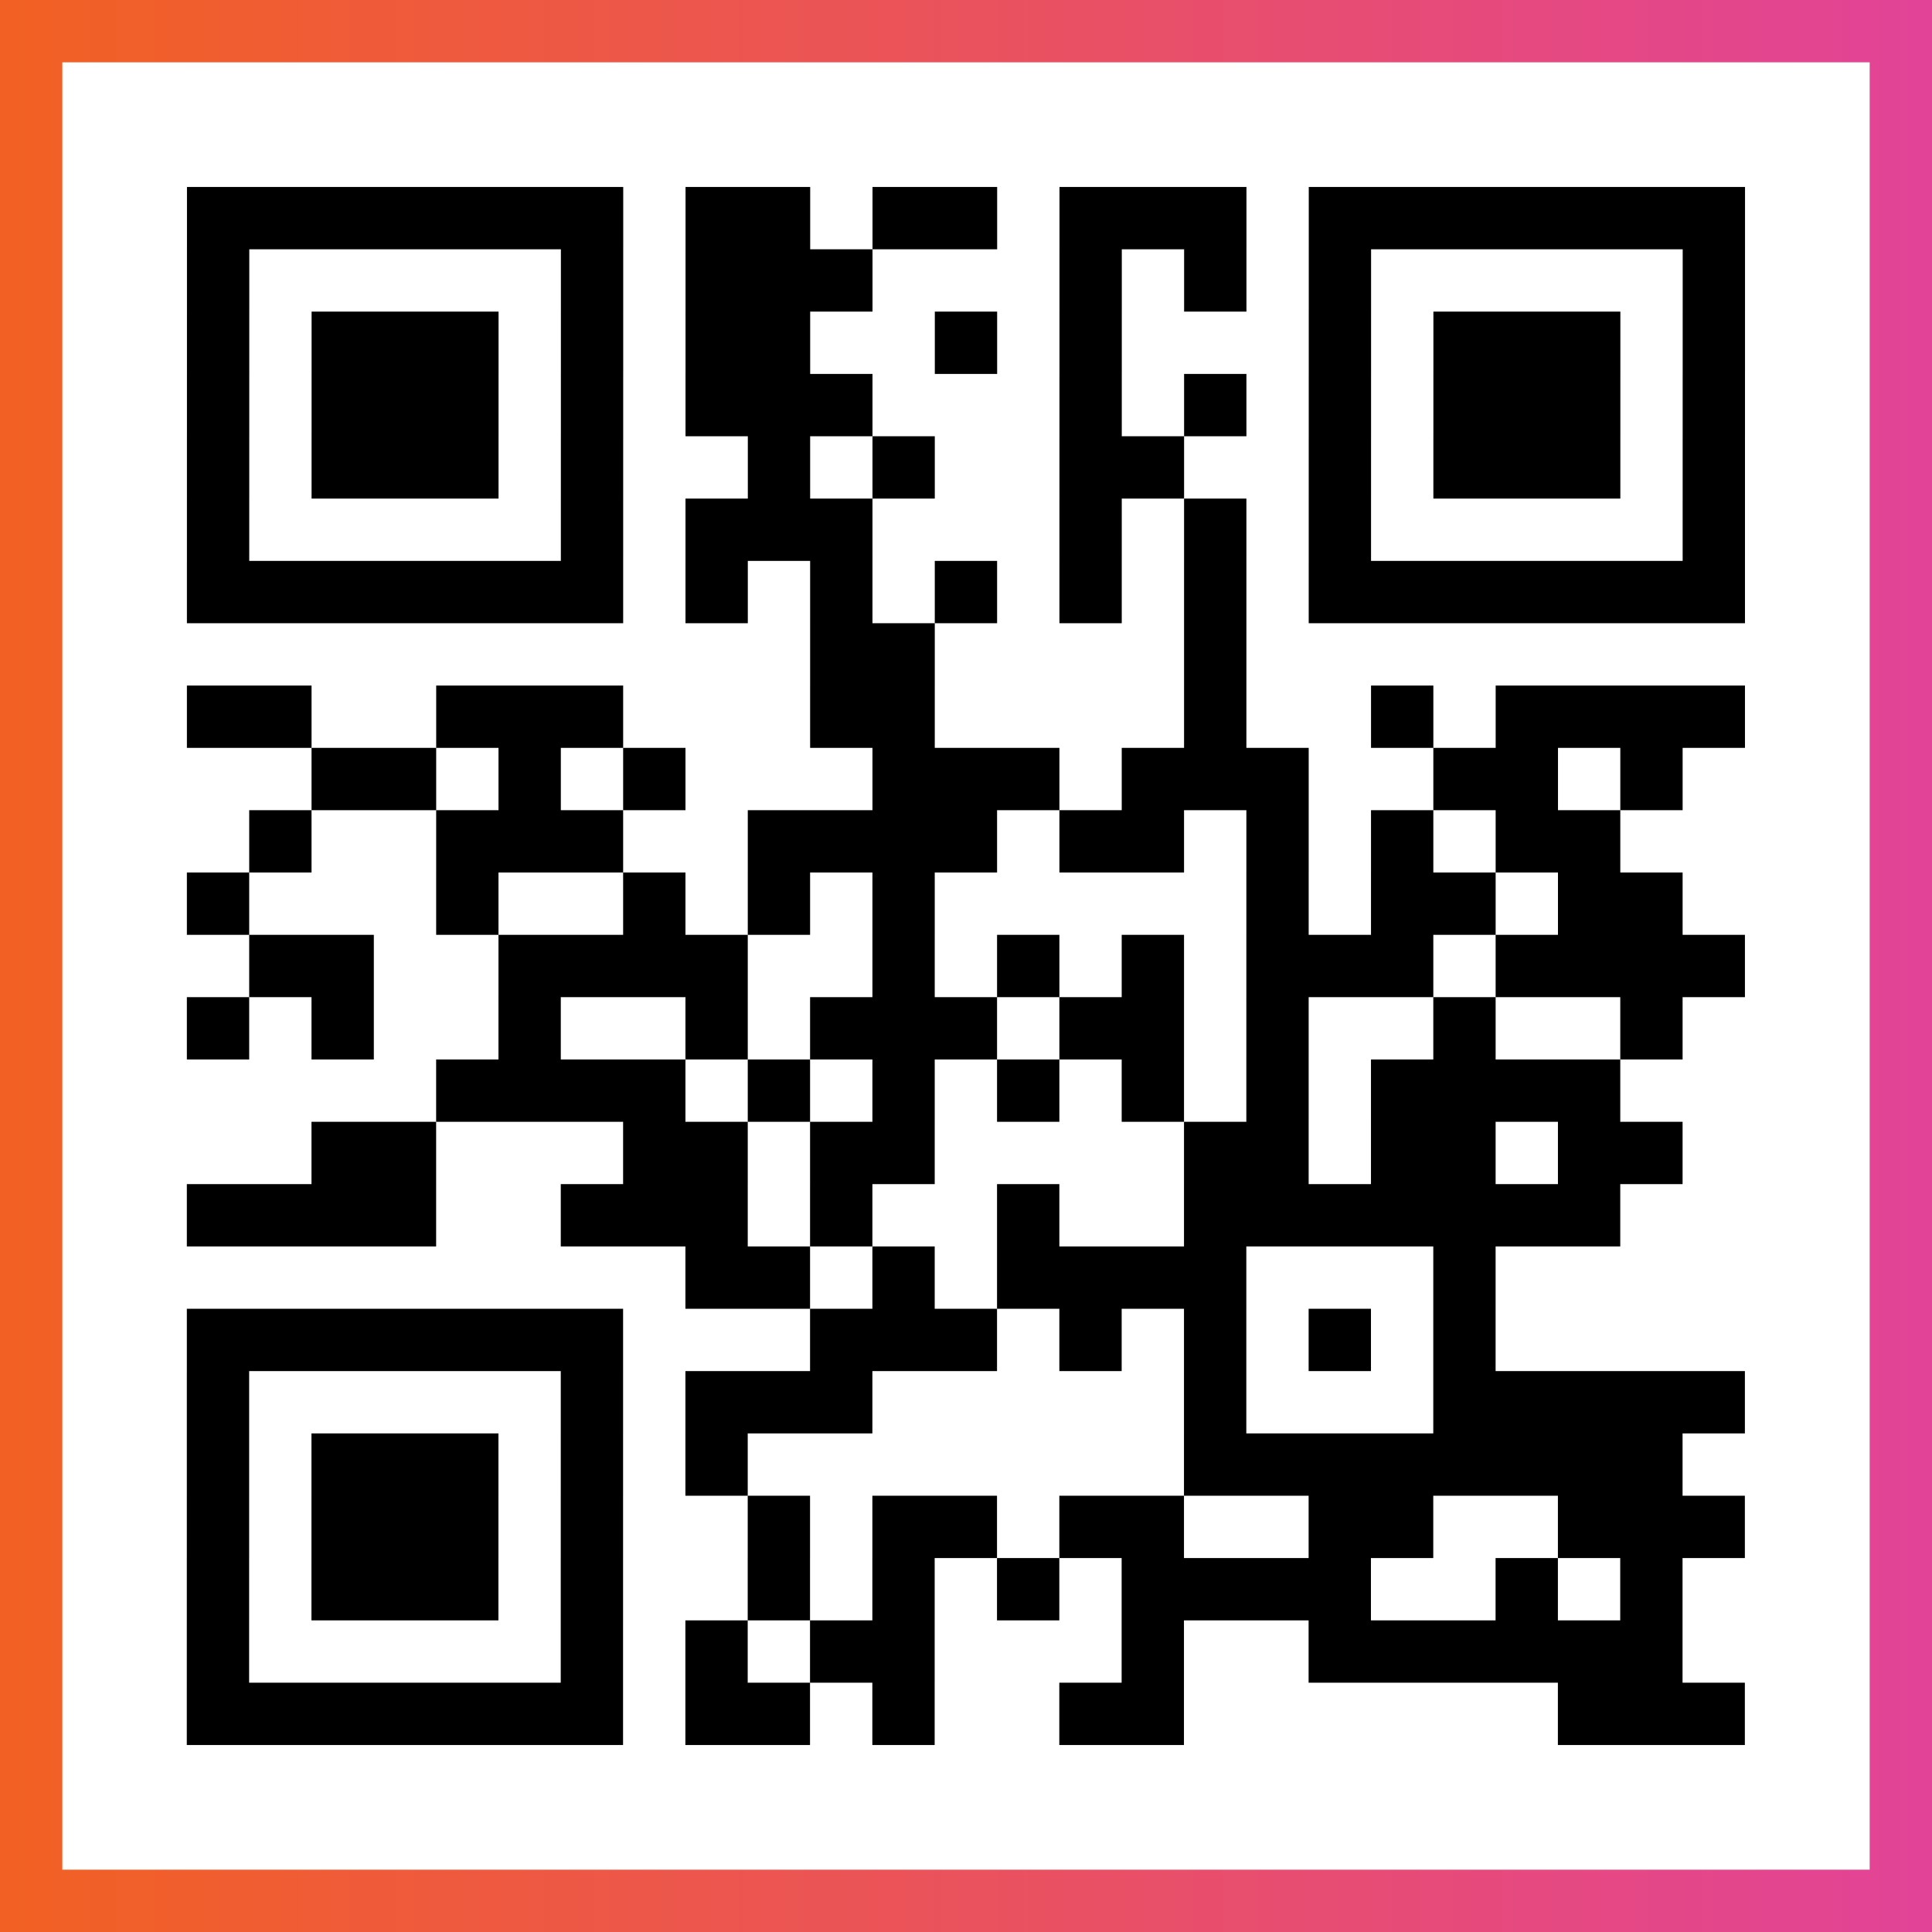 <?xml version="1.0" encoding="UTF-8"?>

<svg xmlns="http://www.w3.org/2000/svg" viewBox="-1 -1 31 31" width="93" height="93">
    <rect x="-1" y="-1" width="31" height="31" fill="#333333" stroke="none"/>
    <defs>
      <linearGradient id="primary">
        <stop class="start" offset="0%" stop-color="#f26122"/>
        <stop class="stop" offset="100%" stop-color="#e24398"/>
      </linearGradient>
    </defs>
    <rect x="-1" y="-1" width="31" height="31" fill="url(#primary)"/>
    <rect x="0" y="0" width="29" height="29" fill="#fff"/>
    <path stroke="#000" d="M2 2.5h7m1 0h2m1 0h2m1 0h3m1 0h7m-25 1h1m5 0h1m1 0h3m3 0h1m1 0h1m1 0h1m5 0h1m-25 1h1m1 0h3m1 0h1m1 0h2m2 0h1m1 0h1m3 0h1m1 0h3m1 0h1m-25 1h1m1 0h3m1 0h1m1 0h3m3 0h1m1 0h1m1 0h1m1 0h3m1 0h1m-25 1h1m1 0h3m1 0h1m2 0h1m1 0h1m2 0h2m2 0h1m1 0h3m1 0h1m-25 1h1m5 0h1m1 0h3m3 0h1m1 0h1m1 0h1m5 0h1m-25 1h7m1 0h1m1 0h1m1 0h1m1 0h1m1 0h1m1 0h7m-15 1h2m4 0h1m-17 1h2m2 0h3m3 0h2m4 0h1m2 0h1m1 0h4m-23 1h2m1 0h1m1 0h1m3 0h3m1 0h3m2 0h2m1 0h1m-23 1h1m2 0h3m2 0h4m1 0h2m1 0h1m1 0h1m1 0h2m-23 1h1m3 0h1m2 0h1m1 0h1m1 0h1m5 0h1m1 0h2m1 0h2m-23 1h2m2 0h4m2 0h1m1 0h1m1 0h1m1 0h3m1 0h4m-25 1h1m1 0h1m2 0h1m2 0h1m1 0h3m1 0h2m1 0h1m2 0h1m2 0h1m-20 1h4m1 0h1m1 0h1m1 0h1m1 0h1m1 0h1m1 0h4m-21 1h2m3 0h2m1 0h2m4 0h2m1 0h2m1 0h2m-24 1h4m2 0h3m1 0h1m2 0h1m2 0h7m-15 1h2m1 0h1m1 0h4m3 0h1m-21 1h7m3 0h3m1 0h1m1 0h1m1 0h1m1 0h1m-21 1h1m5 0h1m1 0h3m5 0h1m3 0h5m-25 1h1m1 0h3m1 0h1m1 0h1m7 0h8m-24 1h1m1 0h3m1 0h1m2 0h1m1 0h2m1 0h2m2 0h2m2 0h3m-25 1h1m1 0h3m1 0h1m2 0h1m1 0h1m1 0h1m1 0h4m2 0h1m1 0h1m-24 1h1m5 0h1m1 0h1m1 0h2m3 0h1m2 0h6m-24 1h7m1 0h2m1 0h1m2 0h2m6 0h3" />
</svg>
